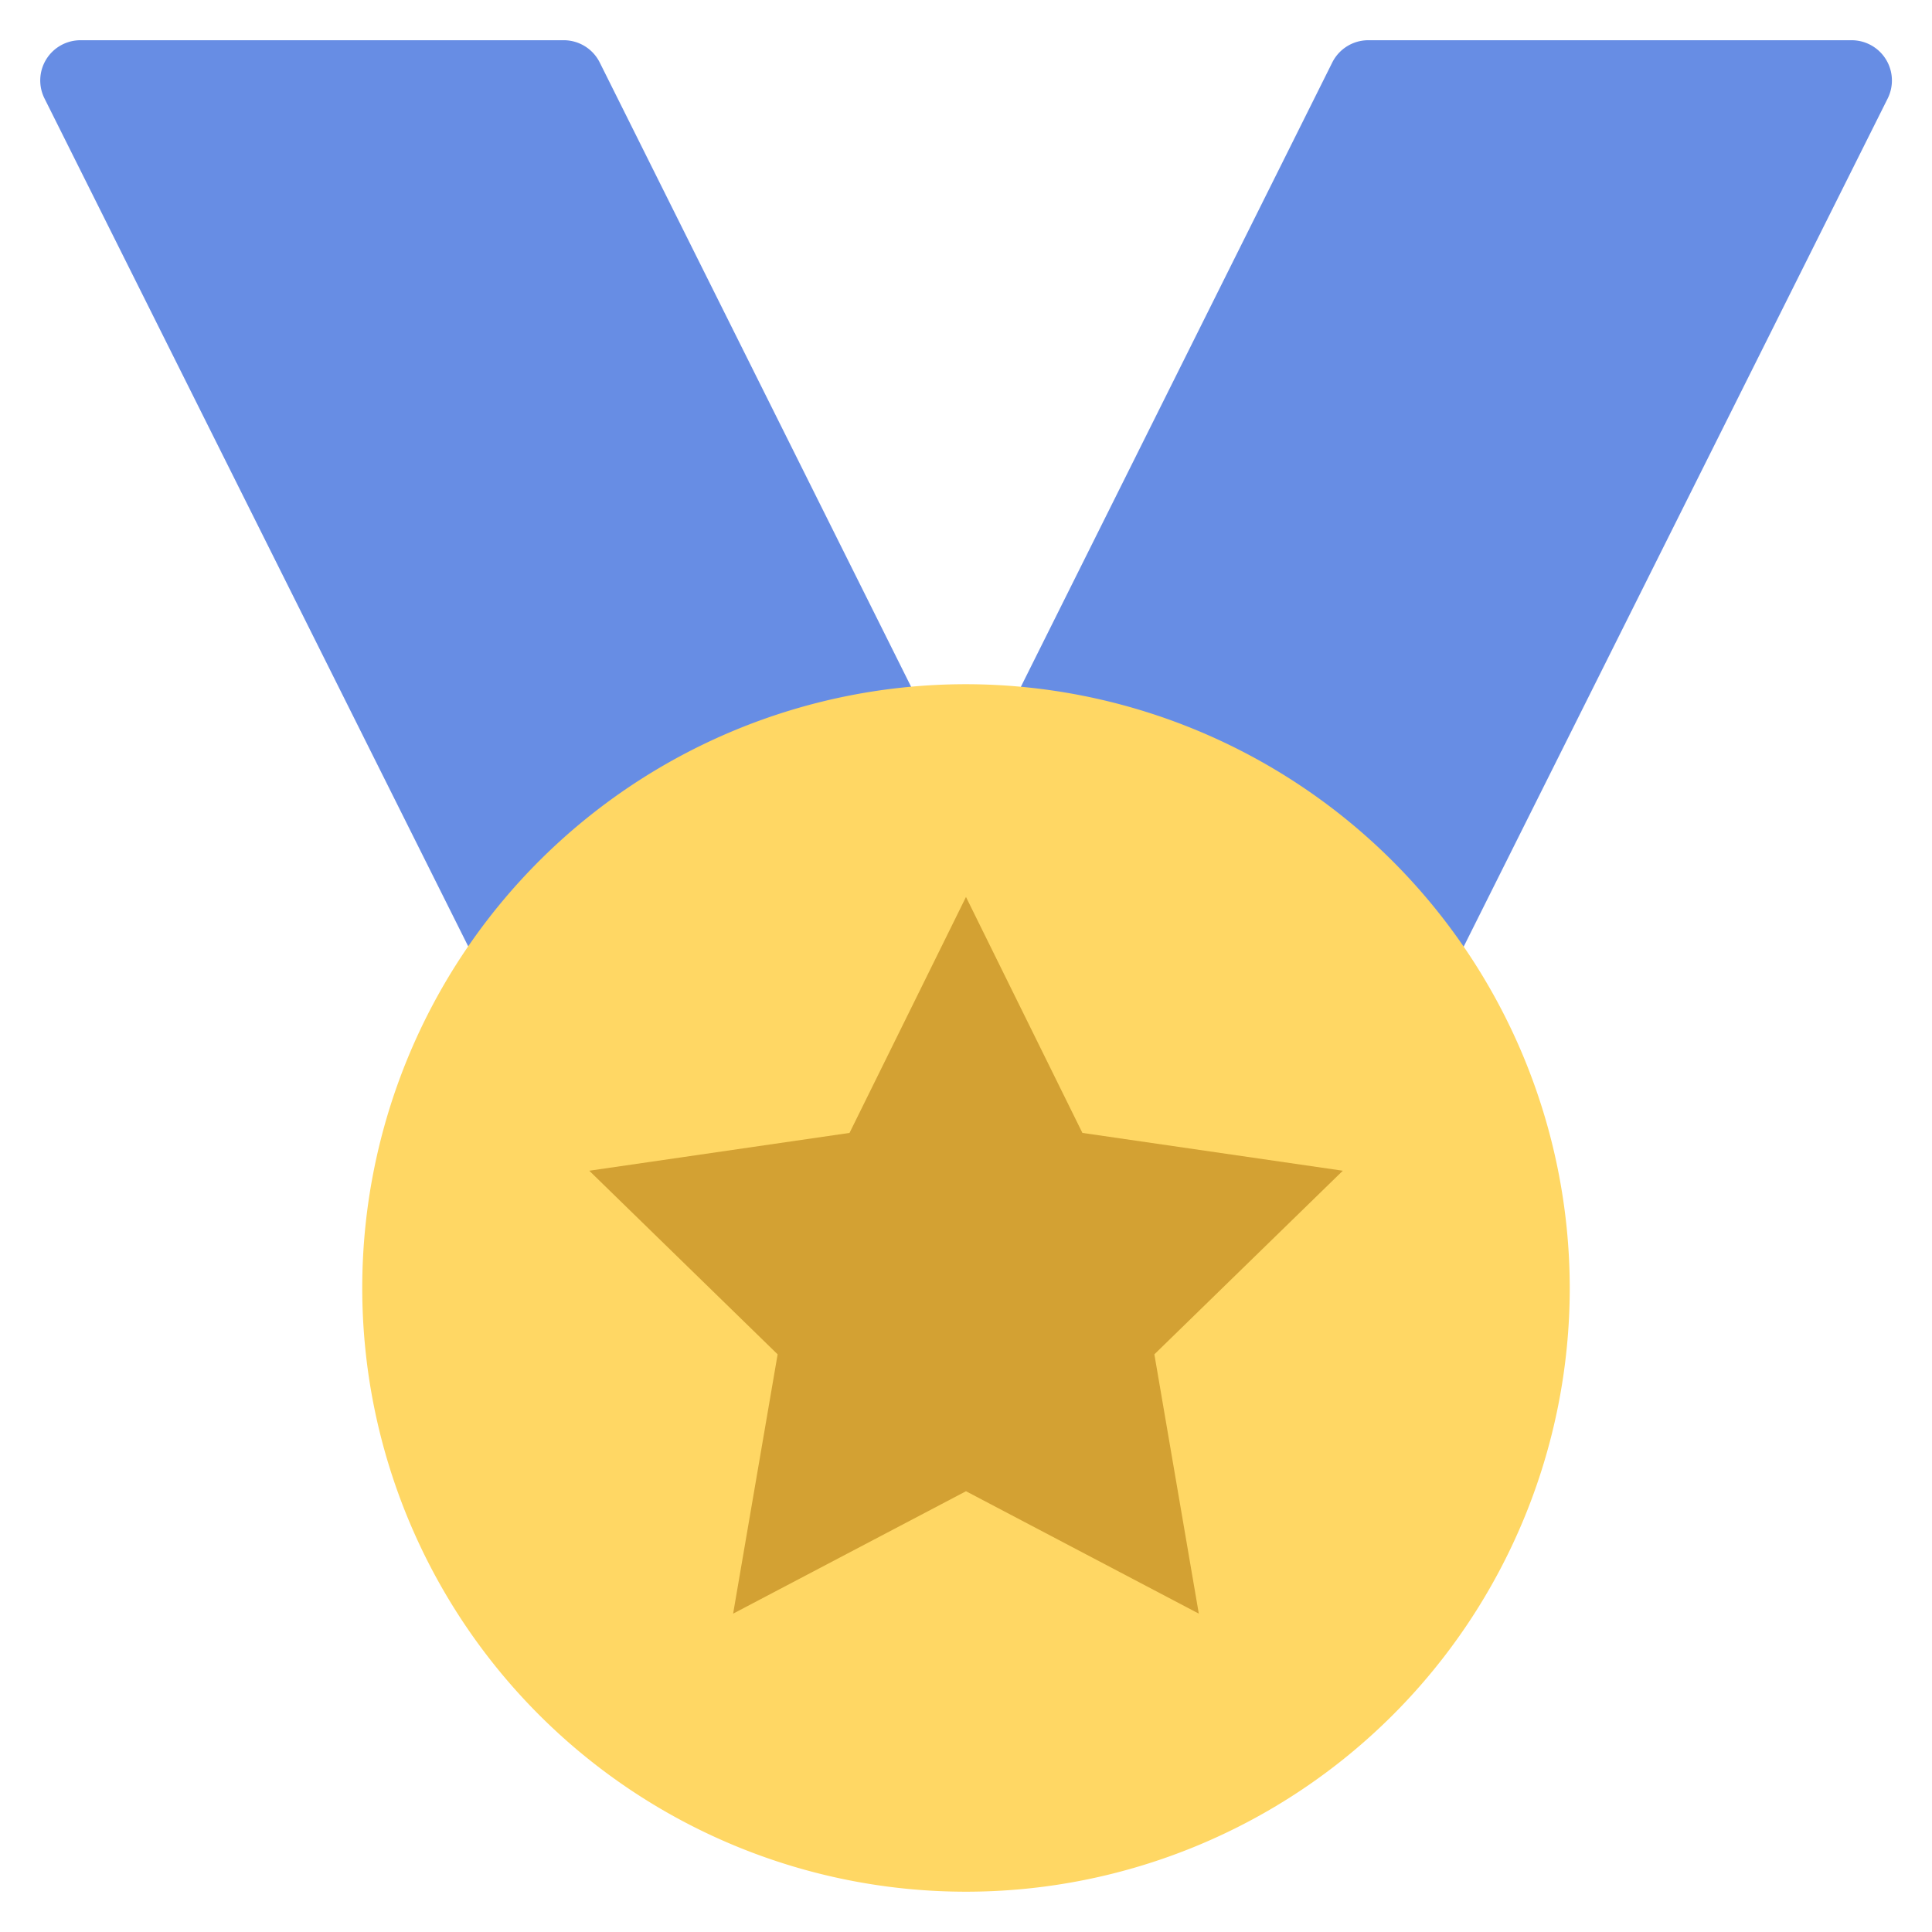 <svg width="28" height="28" fill="none" xmlns="http://www.w3.org/2000/svg"><path d="M13.562 10.67 8.692.906a.583.583 0 0 0-.525-.323h-7a.583.583 0 0 0-.522.844l6.574 13.156 6.343-3.913Zm.876 0 4.87-9.764a.584.584 0 0 1 .525-.323h7a.584.584 0 0 1 .525.844l-6.577 13.156-6.343-3.913Z" fill="#678DE4"/><path d="M14 9.916a8.75 8.75 0 1 0 8.75 8.75A8.76 8.76 0 0 0 14 9.916Z" fill="#FFD764"/><path d="m14 13 1.687 3.419 3.774.548-2.731 2.661.644 3.758L14 21.612l-3.375 1.774.645-3.758-2.73-2.661 3.772-.548L14 12.999Z" fill="#D3A133"/></svg>